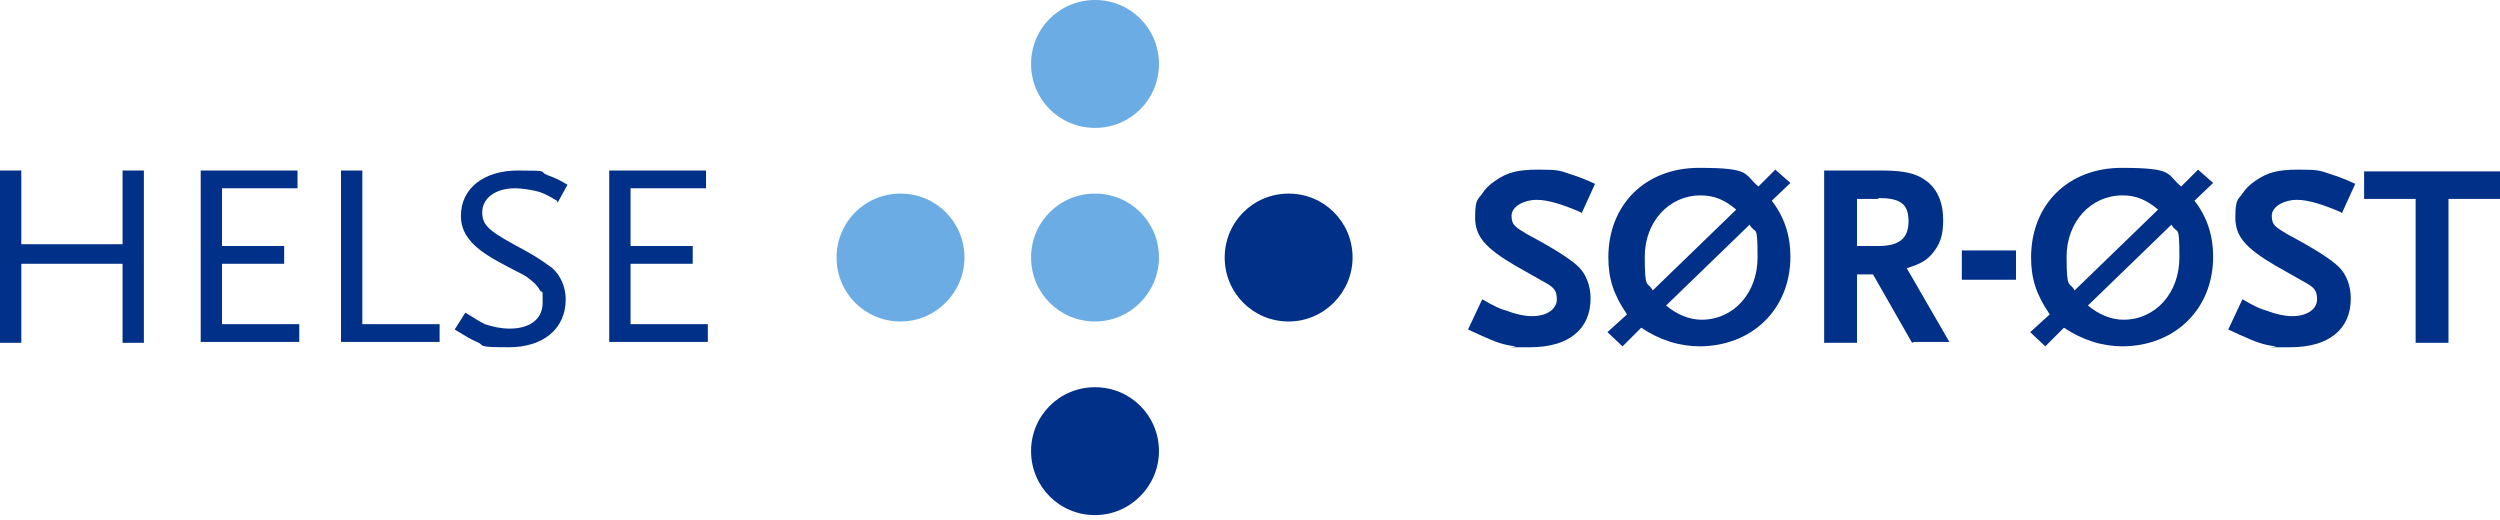 <svg width="250" height="52" viewBox="0 0 250 52" fill="none" xmlns="http://www.w3.org/2000/svg">
<path d="M115.896 6.394C115.896 9.947 113.054 12.789 109.502 12.789C105.949 12.789 103.107 9.947 103.107 6.394C103.107 2.842 105.949 0 109.502 0C113.054 0 115.896 2.842 115.896 6.394Z" fill="#6CACE4"/>
<path d="M115.896 25.755C115.896 29.218 113.054 32.149 109.502 32.149C105.949 32.149 103.107 29.307 103.107 25.755C103.107 22.202 105.949 19.36 109.502 19.36C113.054 19.36 115.896 22.202 115.896 25.755Z" fill="#6CACE4"/>
<path d="M96.447 25.755C96.447 29.218 93.605 32.149 90.052 32.149C86.5 32.149 83.658 29.307 83.658 25.755C83.658 22.202 86.5 19.36 90.052 19.36C93.605 19.36 96.447 22.202 96.447 25.755Z" fill="#6CACE4"/>
<path d="M135.258 25.755C135.258 29.218 132.416 32.149 128.864 32.149C125.312 32.149 122.47 29.307 122.47 25.755C122.47 22.202 125.312 19.36 128.864 19.36C132.416 19.36 135.258 22.202 135.258 25.755Z" fill="#003087"/>
<path d="M115.896 45.115C115.896 48.579 113.054 51.51 109.502 51.51C105.949 51.51 103.107 48.668 103.107 45.115C103.107 41.563 105.949 38.721 109.502 38.721C113.054 38.721 115.896 41.563 115.896 45.115Z" fill="#003087"/>
<path d="M158.082 21.226C156.217 20.426 154.796 19.982 153.641 19.982C152.487 19.982 151.154 20.604 151.154 21.581C151.154 22.558 151.598 22.735 152.753 23.446C155.417 24.867 157.105 25.933 157.904 26.732C158.614 27.442 159.058 28.597 159.058 29.84C159.058 32.949 156.838 34.725 153.019 34.725C149.201 34.725 151.954 34.725 151.51 34.636C150.266 34.458 149.733 34.281 147.957 33.481L146.803 32.949L148.224 29.929C149.467 30.639 150 30.906 150.71 31.084C151.598 31.439 152.487 31.616 153.197 31.616C154.707 31.616 155.684 30.906 155.684 29.929C155.684 28.952 155.328 28.686 154.174 28.064L151.51 26.554C148.49 24.778 147.513 23.623 147.513 21.758C147.513 19.893 147.78 19.982 148.224 19.361C148.49 18.916 148.934 18.473 149.467 18.117C150.71 17.229 151.776 16.963 153.819 16.963C155.861 16.963 155.95 17.052 157.016 17.407C157.815 17.673 158.348 17.851 159.503 18.384L158.17 21.314L158.082 21.226Z" fill="#003087"/>
<path d="M174.956 22.469L166.608 30.551C167.673 31.439 168.917 31.972 170.16 31.972C173.357 31.972 175.755 29.307 175.755 25.755C175.755 22.203 175.577 23.535 174.956 22.469ZM170.071 19.538C166.874 19.538 164.476 22.203 164.476 25.666C164.476 29.13 164.743 28.064 165.275 29.041L173.624 20.959C172.469 19.982 171.403 19.538 170.071 19.538ZM170.071 34.636C167.94 34.636 165.986 34.014 164.121 32.771L162.256 34.636L160.746 33.215L162.7 31.439C161.368 29.485 160.835 27.886 160.835 25.755C160.835 20.426 164.565 16.785 169.894 16.785C175.222 16.785 174.334 17.407 175.844 18.65L177.531 16.963L179.041 18.295L177.176 20.071C178.419 21.67 179.041 23.535 179.041 25.666C179.041 30.906 175.222 34.636 169.894 34.636H170.071Z" fill="#003087"/>
<path d="M187.833 19.893H185.702V24.6H187.833C189.876 24.6 190.853 23.89 190.853 22.114C190.853 20.337 189.965 19.805 187.833 19.805V19.893ZM191.208 34.281L187.301 27.442H185.702V34.281H182.416V17.052H188.189C190.675 17.052 191.83 17.407 192.896 18.295C193.872 19.183 194.317 20.426 194.317 22.025C194.317 23.623 193.961 24.423 193.34 25.222C192.718 26.021 192.096 26.377 190.675 26.821L194.938 34.192H191.386L191.208 34.281Z" fill="#003087"/>
<path d="M196.182 25.044H201.599V27.975H196.182V25.044Z" fill="#003087"/>
<path d="M217.14 22.469L208.792 30.551C209.858 31.439 211.101 31.972 212.345 31.972C215.542 31.972 217.94 29.307 217.94 25.755C217.94 22.203 217.762 23.535 217.14 22.469ZM212.256 19.538C209.059 19.538 206.661 22.203 206.661 25.666C206.661 29.13 206.927 28.064 207.46 29.041L215.808 20.959C214.654 19.982 213.588 19.538 212.256 19.538ZM212.345 34.636C210.213 34.636 208.259 34.014 206.394 32.771L204.529 34.636L203.02 33.215L204.973 31.439C203.641 29.485 203.108 27.886 203.108 25.755C203.108 20.426 206.838 16.785 212.167 16.785C217.496 16.785 216.607 17.407 218.117 18.65L219.805 16.963L221.314 18.295L219.449 20.071C220.693 21.67 221.314 23.535 221.314 25.666C221.314 30.906 217.496 34.636 212.167 34.636H212.345Z" fill="#003087"/>
<path d="M234.103 21.226C232.238 20.426 230.817 19.982 229.663 19.982C228.508 19.982 227.176 20.604 227.176 21.581C227.176 22.558 227.62 22.735 228.774 23.446C231.439 24.867 233.126 25.933 233.925 26.732C234.636 27.442 235.08 28.597 235.08 29.84C235.08 32.949 232.86 34.725 229.041 34.725C225.222 34.725 227.975 34.725 227.531 34.636C226.288 34.458 225.755 34.281 223.979 33.481L222.824 32.949L224.245 29.929C225.489 30.639 226.021 30.906 226.732 31.084C227.62 31.439 228.508 31.616 229.219 31.616C230.728 31.616 231.705 30.906 231.705 29.929C231.705 28.952 231.35 28.686 230.195 28.064L227.531 26.554C224.512 24.778 223.535 23.623 223.535 21.758C223.535 19.893 223.801 19.982 224.245 19.361C224.512 18.916 224.956 18.473 225.489 18.117C226.732 17.229 227.798 16.963 229.84 16.963C231.883 16.963 231.972 17.052 233.037 17.407C233.837 17.673 234.37 17.851 235.524 18.384L234.192 21.314L234.103 21.226Z" fill="#003087"/>
<path d="M244.849 19.893V34.281H241.563V19.893H236.412V17.14H250V19.893H244.849Z" fill="#003087"/>
<path d="M12.256 34.281V26.377H2.131V34.281H0V17.052H2.131V24.423H12.256V17.052H14.387V34.281H12.256Z" fill="#003087"/>
<path d="M20.07 34.281V17.052H29.751V18.828H22.202V24.6H28.418V26.377H22.202V32.416H29.928V34.192H20.07V34.281Z" fill="#003087"/>
<path d="M34.102 34.281V17.052H36.234V32.416H43.96V34.192H34.102V34.281Z" fill="#003087"/>
<path d="M55.684 20.071C54.796 19.538 54.441 19.361 53.908 19.183C53.286 19.005 52.22 18.828 51.51 18.828C49.556 18.828 48.224 19.805 48.224 21.226C48.224 22.646 49.023 23.179 52.487 25.044C53.641 25.666 54.529 26.288 55.24 26.821C56.039 27.531 56.572 28.686 56.572 29.929C56.572 32.86 54.352 34.725 50.888 34.725C47.425 34.725 48.579 34.547 47.691 34.192C47.069 33.925 46.625 33.659 45.471 32.949L46.536 31.261C47.513 31.883 47.957 32.149 48.49 32.416C49.289 32.682 50.089 32.86 50.977 32.86C53.02 32.86 54.263 31.883 54.263 30.284C54.263 28.686 54.263 29.396 53.996 29.041C53.73 28.508 53.197 28.064 52.575 27.62C52.309 27.442 51.332 26.998 49.734 26.11C47.158 24.689 46.092 23.357 46.092 21.581C46.092 18.828 48.401 17.052 51.776 17.052C55.151 17.052 53.819 17.14 54.707 17.496C55.417 17.762 55.861 17.94 56.75 18.473L55.773 20.249L55.684 20.071Z" fill="#003087"/>
<path d="M60.924 34.281V17.052H70.604V18.828H63.055V24.6H69.272V26.377H63.055V32.416H70.782V34.192H60.924V34.281Z" fill="#003087"/>
</svg>
